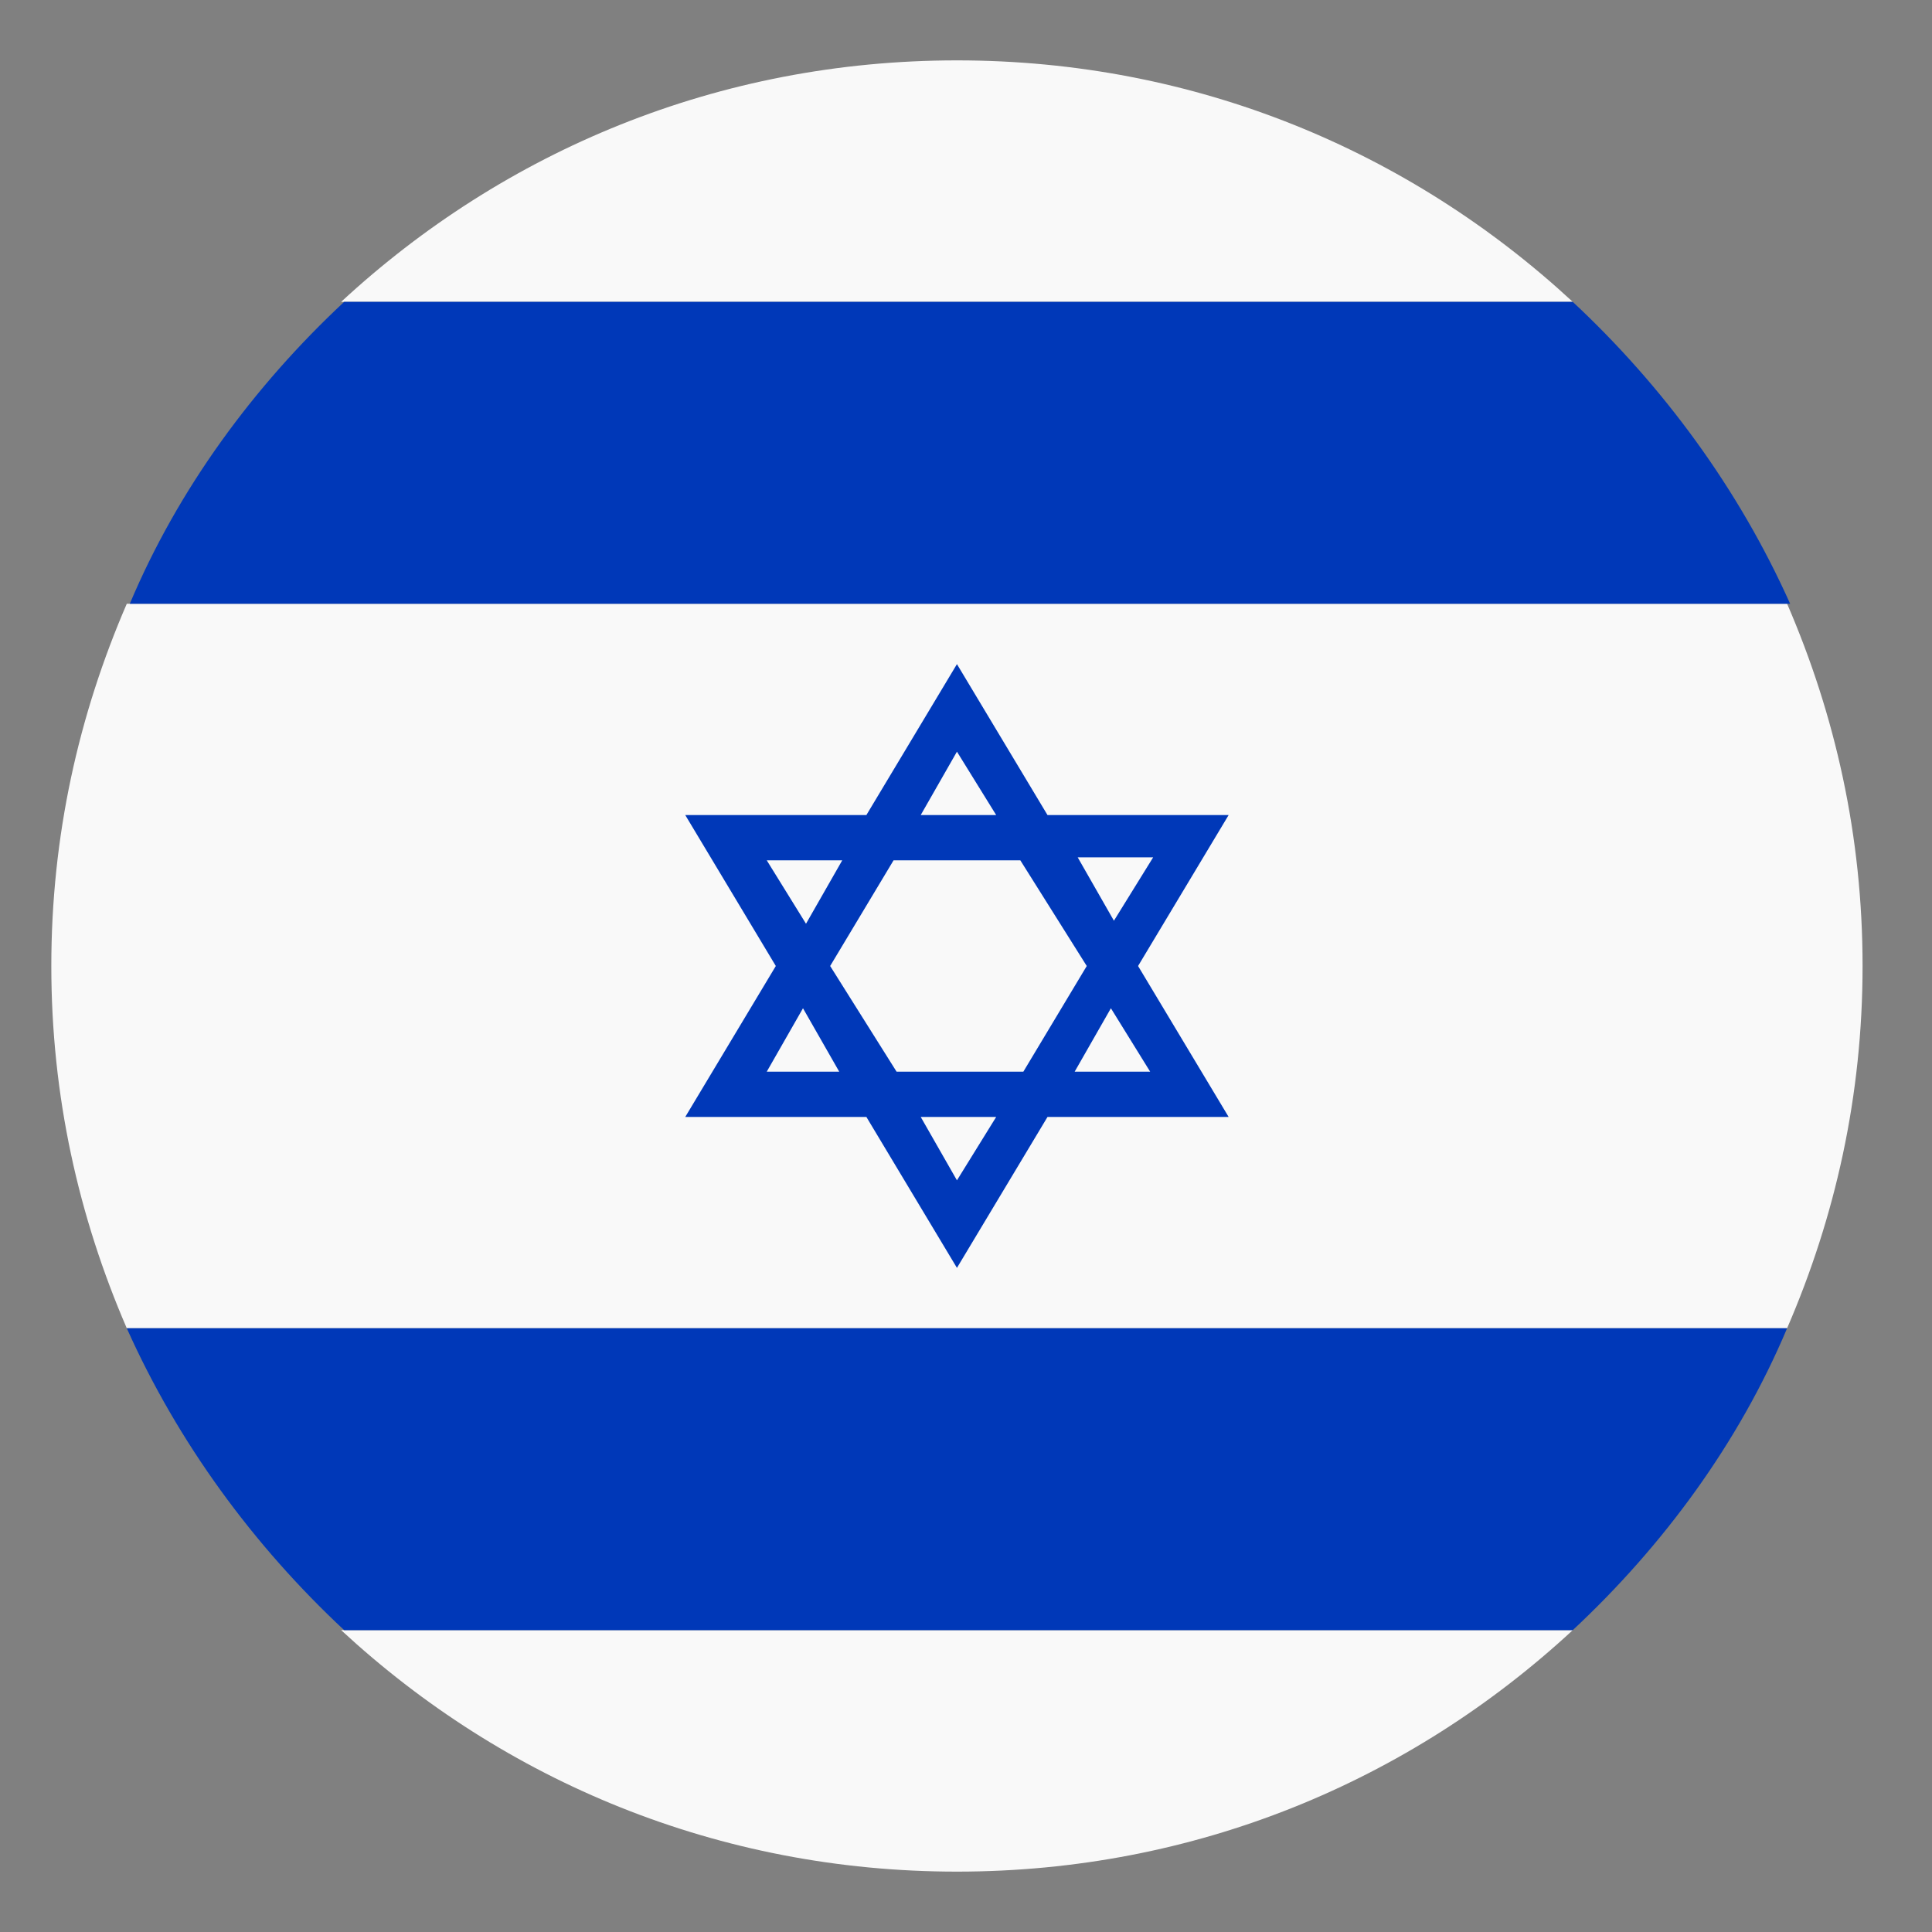 <svg xmlns="http://www.w3.org/2000/svg" xmlns:xlink="http://www.w3.org/1999/xlink" width="800px" height="800px" viewBox="0 0 64 64" aria-hidden="true" class="iconify iconify--emojione" preserveAspectRatio="xMidYMid meet" fill="#000000"><rect x="0" y="0" width="64" height="64" fill="#808080" stroke="none"/><g id="SVGRepo_bgCarrier" stroke-width="0"></g><g id="SVGRepo_tracerCarrier" stroke-linecap="round" stroke-linejoin="round"></g><g id="SVGRepo_iconCarrier"><g fill="#f9f9f9"><path d="M52.1 10c-5.4-5-12.5-8-20.4-8s-15 3-20.4 8h40.8"> </path><path d="M11.3 54c5.4 5 12.5 8 20.4 8s15-3 20.4-8H11.3"> </path><path d="M1.7 32c0 4.3.9 8.3 2.5 12h55c1.6-3.7 2.5-7.7 2.5-12s-.9-8.3-2.5-12h-55c-1.6 3.7-2.5 7.7-2.5 12"> </path></g><g fill="#0038b8"><path d="M11.4 54h40.7c3-2.8 5.5-6.2 7.1-10h-55c1.7 3.8 4.2 7.2 7.2 10"> </path><path d="M52.1 10H11.4c-3 2.8-5.5 6.2-7.1 10h55c-1.7-3.8-4.2-7.2-7.2-10"> </path><path d="M40.7 27h-6l-3-5l-3 5h-6l3 5l-3 5h6l3 5l3-5h6l-3-5l3-5m-9-2.1L33 27h-2.5l1.2-2.1m-6.3 3.6h2.5l-1.2 2.1l-1.3-2.1m0 7l1.2-2.1l1.2 2.1h-2.4m6.3 3.6L30.5 37H33l-1.3 2.1m2.2-3.6h-4.2L27.5 32l2.1-3.5h4.2L36 32l-2.1 3.5m4.2 0h-2.5l1.2-2.1l1.3 2.1m-1.2-5l-1.2-2.1h2.5l-1.3 2.1"> </path></g></g></svg>